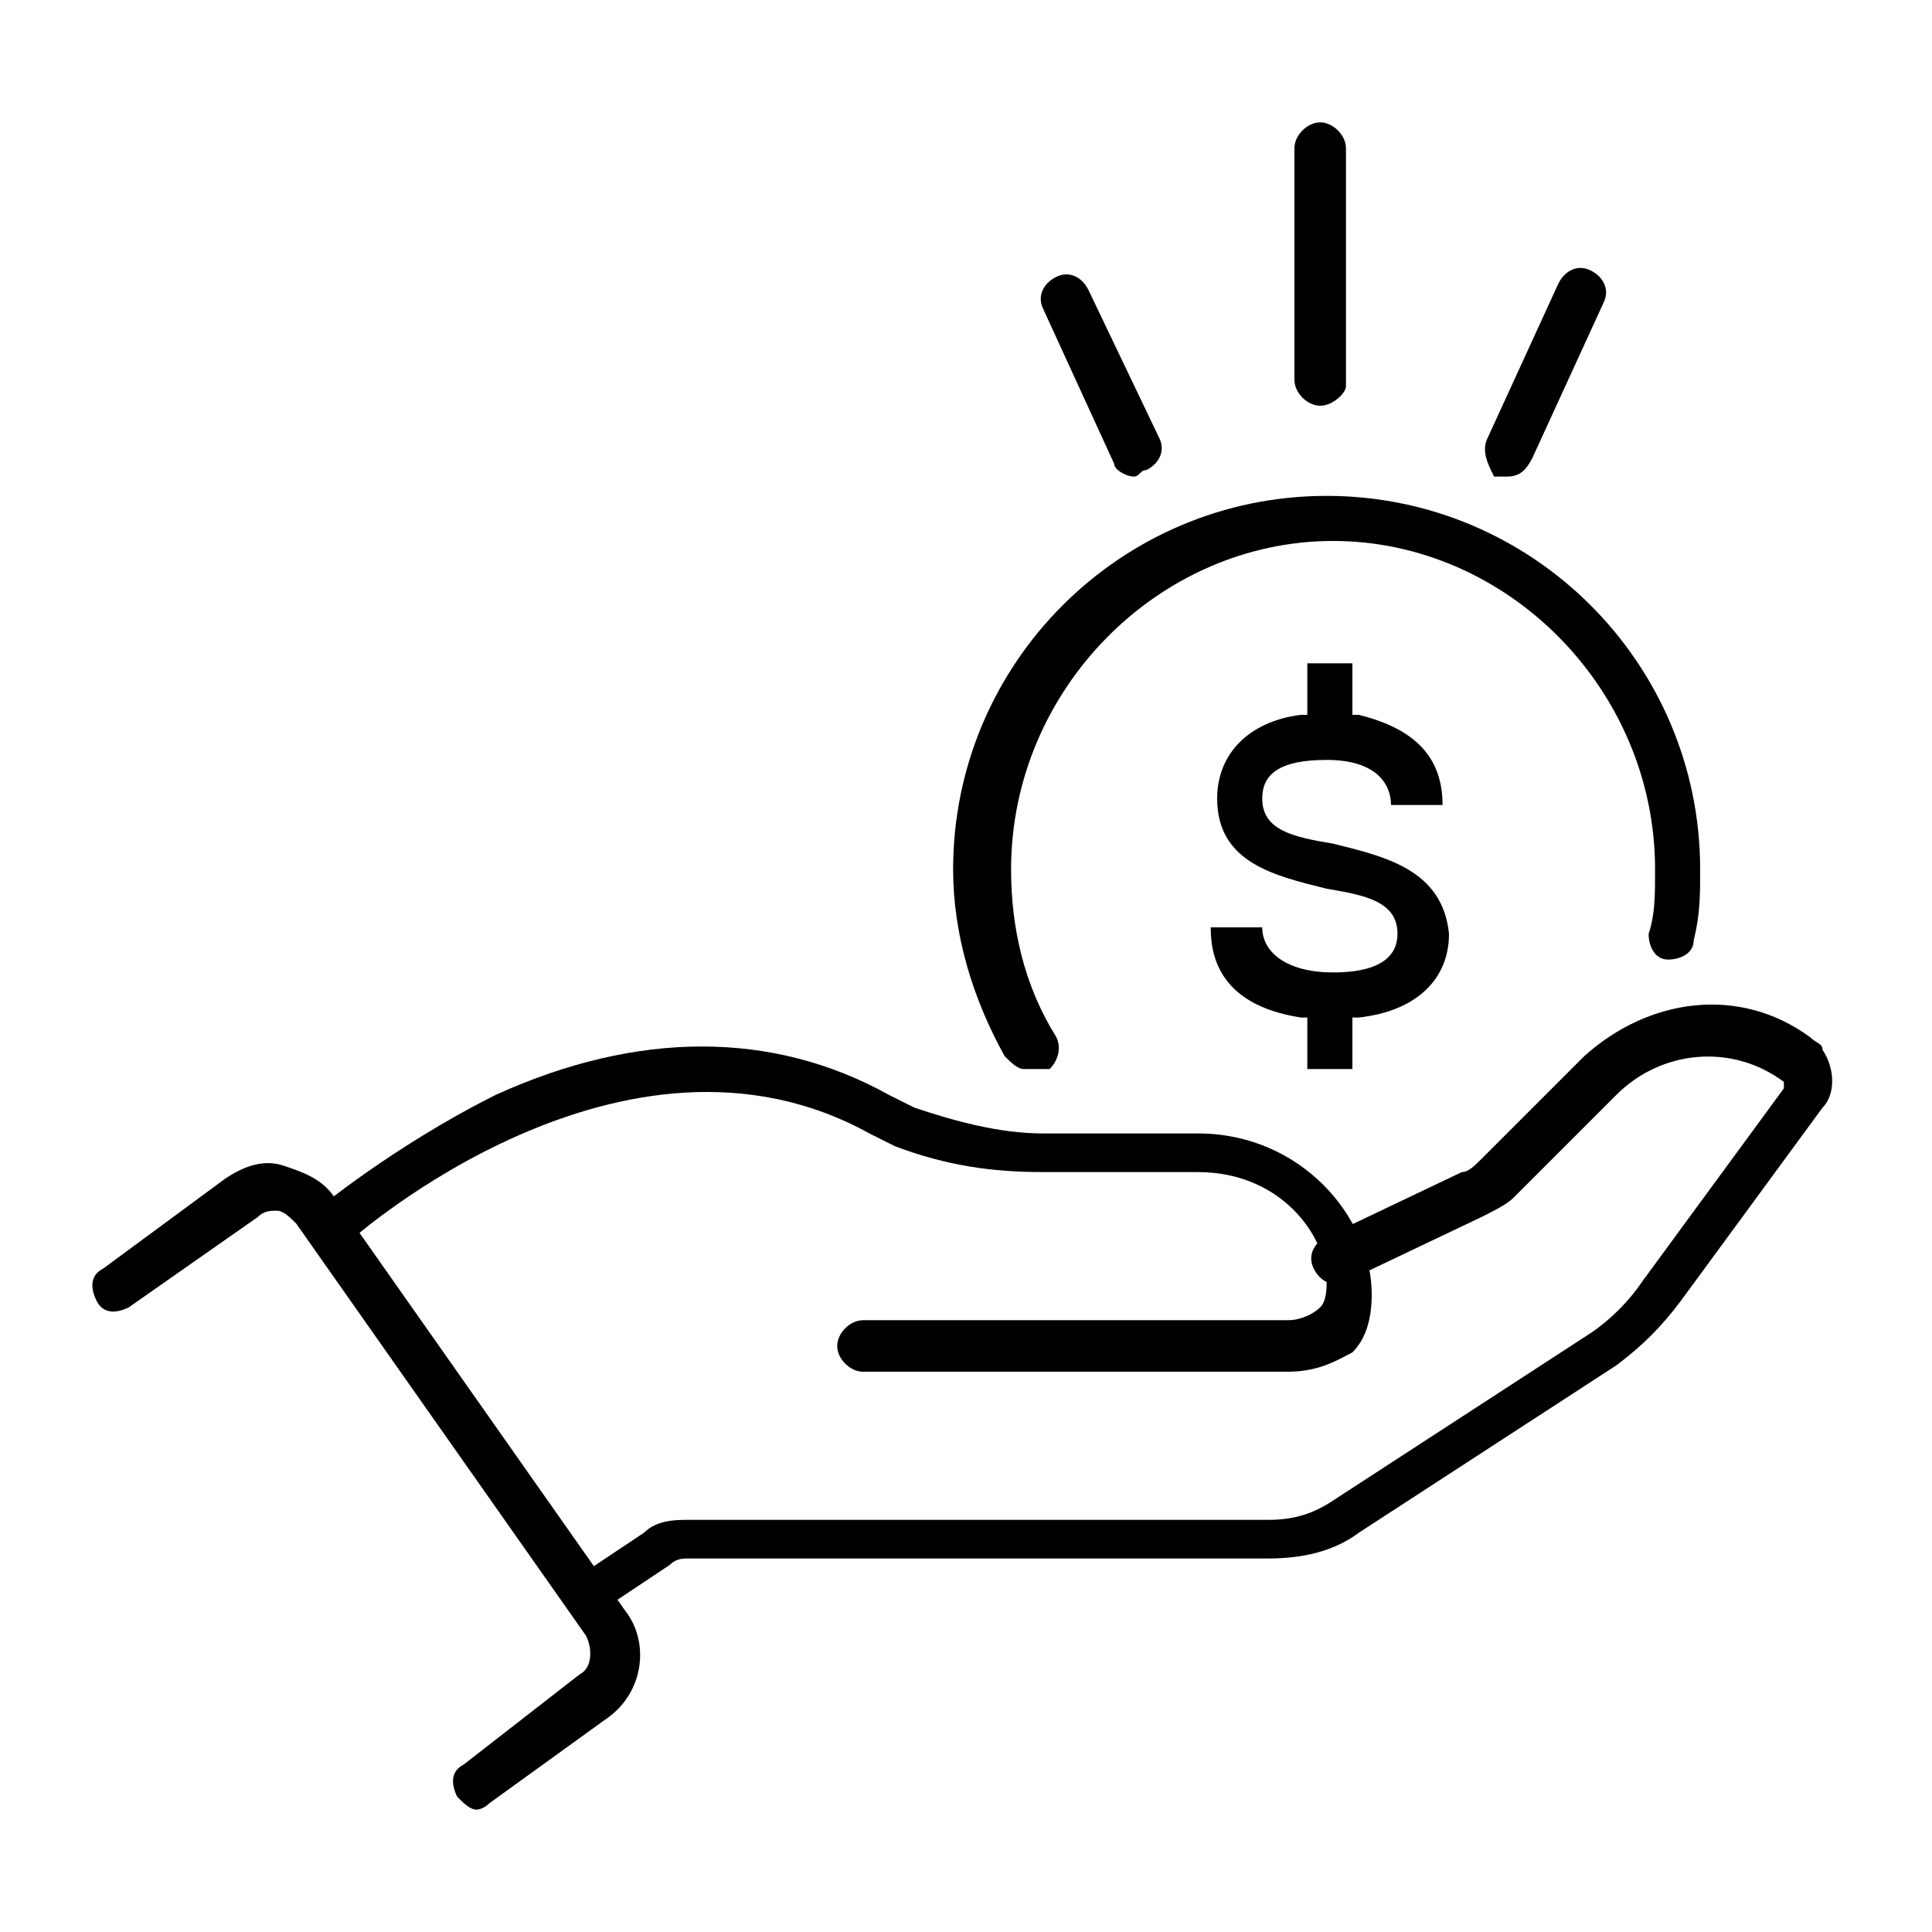 <?xml version="1.0" encoding="utf-8"?>
<!-- Generator: Adobe Illustrator 27.8.0, SVG Export Plug-In . SVG Version: 6.00 Build 0)  -->
<svg version="1.1" id="Livello_1" xmlns="http://www.w3.org/2000/svg" xmlns:xlink="http://www.w3.org/1999/xlink" x="0px" y="0px"
	 viewBox="0 0 30 30" style="enable-background:new 0 0 30 30;" xml:space="preserve">
<g id="Guides_For_Artboard">
</g>
<g>
	<g>
		<g>
			<path d="M7.4,28.1c-0.1,0-0.2-0.1-0.3-0.2c-0.1-0.2-0.1-0.4,0.1-0.5L9,26c0.2-0.1,0.2-0.4,0.1-0.6L4.6,19
				c-0.1-0.1-0.2-0.2-0.3-0.2c-0.1,0-0.2,0-0.3,0.1L2,20.3c-0.2,0.1-0.4,0.1-0.5-0.1c-0.1-0.2-0.1-0.4,0.1-0.5l1.9-1.4
				c0.3-0.2,0.6-0.3,0.9-0.2c0.3,0.1,0.6,0.2,0.8,0.5L9.7,25c0.4,0.5,0.3,1.3-0.3,1.7L7.6,28C7.5,28.1,7.4,28.1,7.4,28.1z"/>
		</g>
		<g>
			<path d="M9.3,25.1c-0.1,0-0.2-0.1-0.3-0.2c-0.1-0.2-0.1-0.4,0.1-0.5l0.9-0.6c0.2-0.2,0.5-0.2,0.7-0.2l9,0c0.4,0,0.7-0.1,1-0.3
				l4-2.6c0.3-0.2,0.6-0.5,0.8-0.8l2.2-3c0,0,0-0.1,0-0.1c0,0,0,0,0,0c-0.8-0.6-1.9-0.5-2.6,0.2l-1.6,1.6c-0.1,0.1-0.3,0.2-0.5,0.3
				l-2.1,1c-0.2,0.1-0.4,0-0.5-0.2c-0.1-0.2,0-0.4,0.2-0.5l2.1-1c0.1,0,0.2-0.1,0.3-0.2l1.6-1.6c1-0.9,2.4-1.1,3.5-0.3
				c0.1,0.1,0.2,0.1,0.2,0.2c0.2,0.3,0.2,0.7,0,0.9l-2.2,3c-0.3,0.4-0.6,0.7-1,1l-4,2.6c-0.4,0.3-0.9,0.4-1.4,0.4l-9,0
				c-0.1,0-0.2,0-0.3,0.1c0,0,0,0,0,0l-0.9,0.6C9.5,25.1,9.4,25.1,9.3,25.1z"/>
		</g>
		<g>
			<path d="M20,21.3h-6.6c-0.2,0-0.4-0.2-0.4-0.4s0.2-0.4,0.4-0.4H20c0.2,0,0.4-0.1,0.5-0.2c0.1-0.1,0.1-0.3,0.1-0.4
				c0-0.7-0.7-1.7-2-1.7h-2.4c-0.8,0-1.5-0.1-2.3-0.4l-0.4-0.2c0,0,0,0,0,0c-3.8-2.1-8,1.6-8.1,1.7c-0.2,0.1-0.4,0.1-0.5,0
				c-0.1-0.2-0.1-0.4,0-0.5c0,0,1.2-1,2.8-1.8c2.2-1,4.3-1,6.1,0l0.4,0.2c0.6,0.2,1.3,0.4,2,0.4h2.4c1.6,0,2.7,1.3,2.7,2.5
				c0,0.4-0.1,0.7-0.3,0.9C20.8,21.1,20.5,21.3,20,21.3z"/>
		</g>
	</g>
	<g>
		<path d="M20.7,13.1c-0.6-0.1-1.1-0.2-1.1-0.7c0-0.4,0.3-0.6,1-0.6c0.8,0,1,0.4,1,0.7h0.8v0c0-0.8-0.5-1.2-1.3-1.4l-0.1,0v-0.8
			c0,0,0,0,0,0h-0.7c0,0,0,0,0,0v0.8l-0.1,0c-0.8,0.1-1.3,0.6-1.3,1.3c0,1,0.9,1.2,1.7,1.4c0.6,0.1,1.1,0.2,1.1,0.7
			c0,0.3-0.2,0.6-1,0.6c-0.7,0-1.1-0.3-1.1-0.7h-0.8c0,0,0,0,0,0c0,0.4,0.1,1.2,1.4,1.4l0.1,0v0.8c0,0,0,0,0,0h0.7c0,0,0,0,0,0v-0.8
			l0.1,0c0.9-0.1,1.4-0.6,1.4-1.3C22.4,13.5,21.5,13.3,20.7,13.1z"/>
	</g>
	<g>
		<path d="M15.9,16.6c-0.1,0-0.2-0.1-0.3-0.2c-0.5-0.9-0.8-1.9-0.8-2.9c0-3.2,2.6-5.8,5.8-5.8c3.2,0,5.8,2.6,5.8,5.8
			c0,0.4,0,0.7-0.1,1.1c0,0.2-0.2,0.3-0.4,0.3c-0.2,0-0.3-0.2-0.3-0.4c0.1-0.3,0.1-0.6,0.1-1c0-2.8-2.3-5.1-5-5.1s-5,2.3-5,5.1
			c0,0.9,0.2,1.8,0.7,2.6c0.1,0.2,0,0.4-0.1,0.5C16,16.6,15.9,16.6,15.9,16.6z"/>
	</g>
	<g>
		<g>
			<path d="M20.5,6.3c-0.2,0-0.4-0.2-0.4-0.4V2.3c0-0.2,0.2-0.4,0.4-0.4c0.2,0,0.4,0.2,0.4,0.4v3.7C20.9,6.1,20.7,6.3,20.5,6.3z"/>
		</g>
		<g>
			<path d="M23.4,7.4c-0.1,0-0.1,0-0.2,0C23.1,7.2,23,7,23.1,6.8l1.1-2.4c0.1-0.2,0.3-0.3,0.5-0.2c0.2,0.1,0.3,0.3,0.2,0.5l-1.1,2.4
				C23.7,7.3,23.6,7.4,23.4,7.4z"/>
		</g>
		<g>
			<path d="M17.6,7.4c-0.1,0-0.3-0.1-0.3-0.2l-1.1-2.4c-0.1-0.2,0-0.4,0.2-0.5c0.2-0.1,0.4,0,0.5,0.2L18,6.8c0.1,0.2,0,0.4-0.2,0.5
				C17.7,7.3,17.7,7.4,17.6,7.4z"/>
		</g>
	</g>
</g>
</svg>
